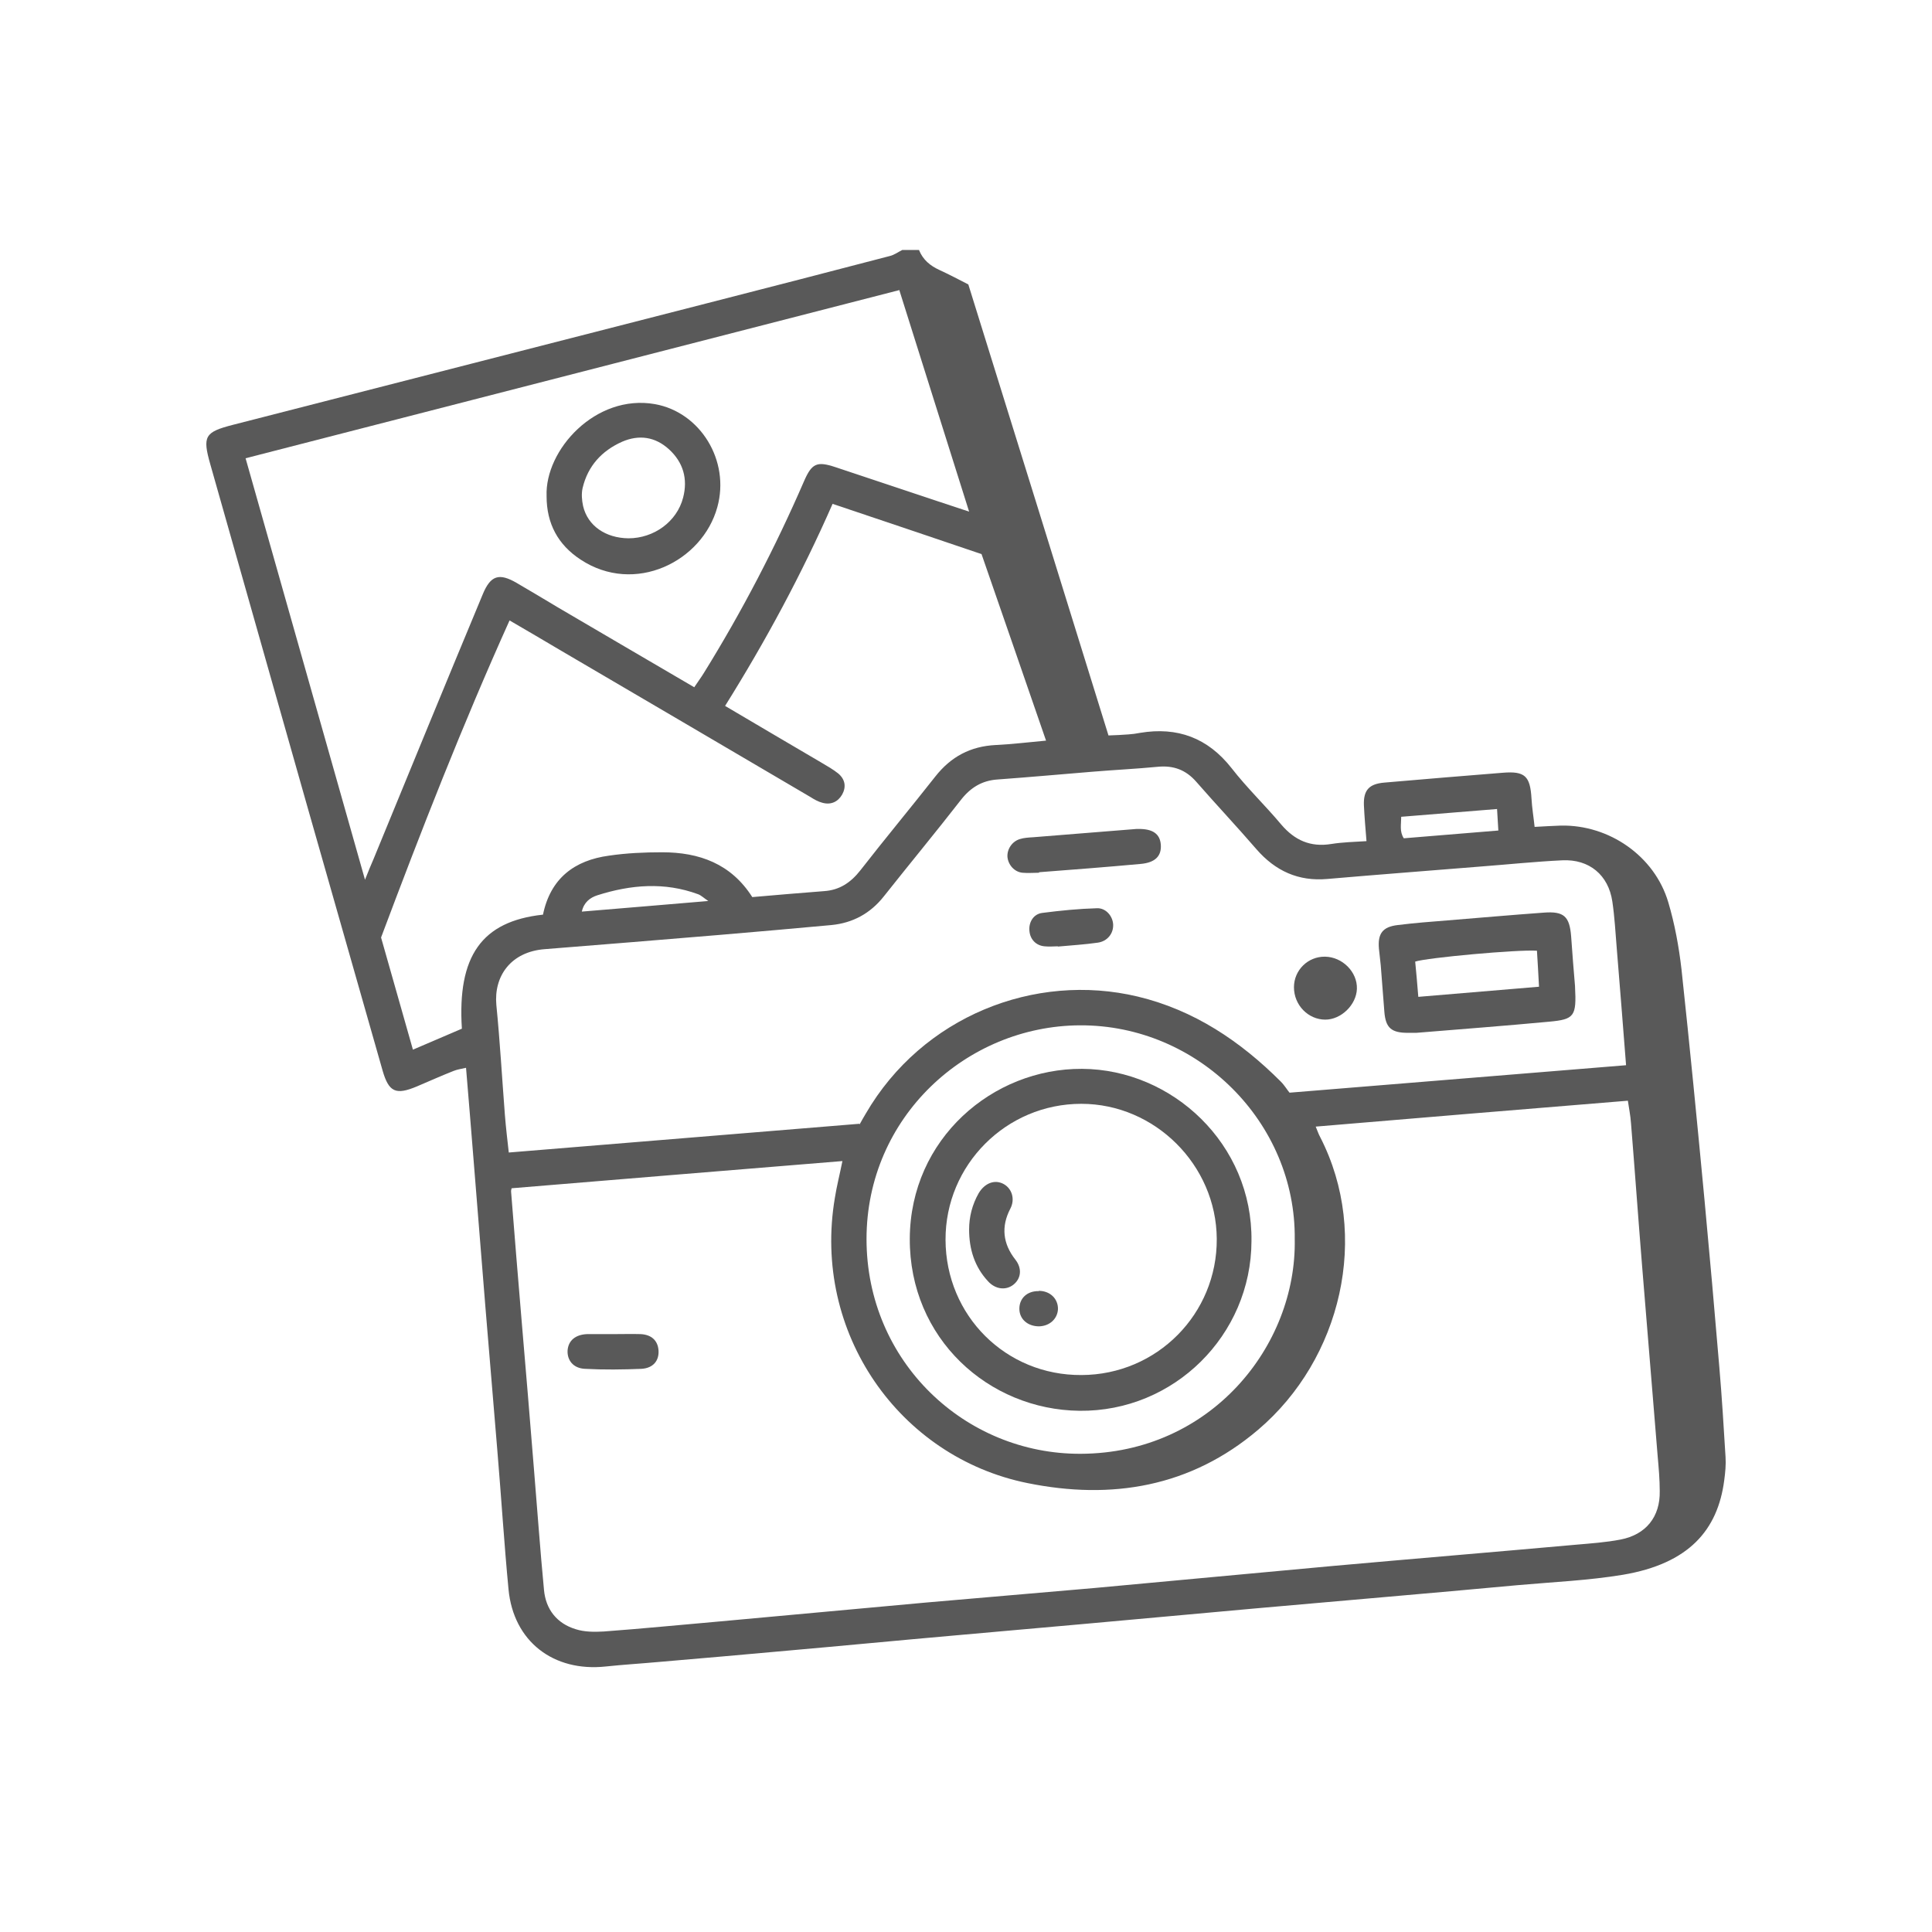 <?xml version="1.0" encoding="UTF-8"?>
<svg xmlns="http://www.w3.org/2000/svg" id="b" width="720" height="720" viewBox="0 0 74.58 74.58"><defs><style>.e{fill:none;}.e,.f{stroke-width:0px;}.f{fill:#595959;}</style></defs><g id="c"><rect class="e" width="74.58" height="74.58"/><g id="d"><path class="f" d="M35.48,9.66c.15.37.43.6.78.76.37.17.73.36,1.12.56,1.8,5.78,3.6,11.57,5.41,17.41.27-.01.52-.02.77-.04.15-.01.3-.03.45-.06,1.44-.24,2.61.19,3.53,1.36.59.76,1.3,1.44,1.92,2.18.52.61,1.13.88,1.93.75.44-.07.89-.08,1.36-.11-.04-.5-.08-.95-.1-1.39-.02-.58.2-.82.79-.87,1.52-.13,3.04-.26,4.57-.38.86-.07,1.06.13,1.11,1,.02.36.08.71.12,1.09.38-.02.69-.04,1.01-.05,1.86-.04,3.62,1.17,4.15,2.96.25.84.41,1.72.51,2.59.32,2.97.61,5.95.89,8.92.2,2.14.39,4.28.57,6.43.1,1.16.17,2.32.24,3.47.02.3-.01.6-.05.9-.25,1.93-1.37,3.22-3.91,3.65-1.33.22-2.7.28-4.05.4-1.71.16-3.43.31-5.14.46-1.67.15-3.34.29-5.01.44-2.21.2-4.41.4-6.62.6-1.65.15-3.3.29-4.95.44-2.16.19-4.33.4-6.49.59-1.67.15-3.34.3-5.01.44-.66.06-1.33.1-1.99.17-2.03.22-3.57-.97-3.76-2.98-.17-1.78-.28-3.56-.43-5.34-.15-1.84-.31-3.69-.46-5.53-.15-1.82-.29-3.65-.44-5.47-.1-1.24-.2-2.49-.31-3.79-.17.04-.33.06-.48.12-.48.19-.95.4-1.42.6-.81.34-1.08.22-1.32-.61-.97-3.4-1.94-6.81-2.91-10.21-1.25-4.4-2.49-8.79-3.74-13.19-.31-1.09-.22-1.25.87-1.53,6.11-1.57,12.22-3.13,18.33-4.7,2.35-.6,4.7-1.21,7.04-1.82.16-.04.31-.15.47-.23.22,0,.43,0,.65,0ZM32.52,44.82c-4.31.35-8.53.7-12.77,1.05,0,.02-.03.08-.02.14.13,1.67.27,3.34.41,5.02.16,1.89.32,3.77.47,5.66.13,1.56.24,3.13.39,4.69.07.75.5,1.29,1.22,1.51.34.11.72.11,1.08.09,1.5-.11,3-.26,4.5-.39,2.66-.24,5.31-.49,7.97-.73,2.16-.19,4.33-.37,6.49-.56,3.06-.28,6.12-.57,9.19-.85,3.13-.28,6.26-.54,9.38-.82.58-.05,1.16-.09,1.73-.2.98-.19,1.53-.88,1.51-1.87,0-.45-.04-.9-.08-1.35-.2-2.44-.4-4.89-.6-7.33-.15-1.84-.28-3.69-.43-5.53-.02-.29-.08-.58-.12-.86-4.04.33-8.03.66-12.05,1,.07.17.11.29.17.4,1.96,3.81.81,8.58-2.39,11.3-2.61,2.22-5.67,2.72-8.91,2.06-4.94-1-8.32-5.8-7.43-11.02.07-.44.18-.87.29-1.41ZM33.18,43.41c.09-.16.16-.29.24-.42,2.18-3.75,6.52-5.47,10.5-4.52,2.17.52,3.96,1.72,5.52,3.28.15.15.26.34.34.43,4.41-.36,8.69-.71,12.99-1.06-.12-1.56-.24-3.04-.36-4.52-.05-.6-.08-1.2-.17-1.8-.15-1.02-.89-1.64-1.93-1.59-1.05.05-2.1.16-3.15.24-1.97.16-3.95.31-5.92.48-1.12.1-2.01-.31-2.74-1.15-.76-.88-1.56-1.73-2.32-2.6-.4-.46-.88-.64-1.49-.58-.83.08-1.67.12-2.51.19-1.22.1-2.44.21-3.67.3-.6.04-1.04.31-1.41.78-.98,1.26-1.99,2.48-2.98,3.73-.52.66-1.2,1.03-2.03,1.11-1.43.13-2.87.26-4.31.38-2.25.19-4.5.37-6.75.55-1.31.1-1.97,1.04-1.87,2.15.14,1.41.22,2.83.33,4.25.04.5.1,1,.15,1.45,4.53-.37,9.01-.74,13.54-1.11ZM34.71,11.2c-8.47,2.18-16.84,4.33-25.23,6.49,1.54,5.43,3.06,10.81,4.61,16.27.13-.33.23-.57.33-.8,1.4-3.41,2.8-6.82,4.22-10.23.3-.72.63-.82,1.3-.43.52.3,1.03.61,1.55.92,1.76,1.03,3.51,2.06,5.31,3.11.13-.2.26-.37.37-.55,1.47-2.37,2.76-4.85,3.87-7.41.3-.69.5-.77,1.2-.54,1.32.44,2.64.88,3.96,1.32.36.12.72.24,1.21.4-.92-2.93-1.81-5.73-2.7-8.57ZM20.96,35.31c.29-1.41,1.22-2.1,2.55-2.28.68-.1,1.37-.13,2.05-.13,1.43,0,2.66.44,3.48,1.73.93-.08,1.85-.16,2.77-.23.6-.04,1.03-.33,1.4-.8.95-1.22,1.94-2.41,2.9-3.63.6-.76,1.35-1.16,2.32-1.21.64-.03,1.28-.11,1.95-.17-.83-2.41-1.66-4.8-2.49-7.2-1.9-.64-3.8-1.29-5.75-1.94-1.19,2.71-2.58,5.29-4.15,7.8,1.28.76,2.5,1.47,3.72,2.19.22.13.45.26.65.42.27.23.31.52.15.81-.16.28-.43.41-.76.32-.16-.04-.32-.13-.46-.22-3.2-1.88-6.4-3.76-9.61-5.64-.66-.39-1.32-.78-2.01-1.18-1.82,4.04-3.41,8.11-4.96,12.24.39,1.38.8,2.82,1.23,4.33.68-.29,1.3-.56,1.89-.81-.18-2.81.77-4.14,3.11-4.4ZM49.98,47.84c.05-4.51-3.73-8.28-8.29-8.26-4.39.02-8.24,3.55-8.24,8.25,0,4.73,3.8,8.31,8.27,8.29,5.02-.02,8.34-4.17,8.26-8.29ZM54.09,31.53c0,.3-.07.57.1.83,1.21-.1,2.41-.2,3.65-.3-.02-.29-.03-.54-.05-.83-1.26.1-2.47.2-3.7.3ZM27.34,34.78c-.19-.13-.28-.22-.39-.26-1.3-.48-2.6-.37-3.89.04-.28.09-.52.27-.6.63,1.62-.13,3.19-.27,4.89-.41Z"/><path class="f" d="M23.7,51.5c.34,0,.69-.01,1.03,0,.42.02.66.25.69.62.03.4-.2.69-.65.72-.73.03-1.46.04-2.19,0-.45-.02-.69-.33-.67-.71.03-.38.3-.61.75-.63.02,0,.04,0,.06,0,.32,0,.65,0,.97,0,0,0,0,0,0,0Z"/><path class="f" d="M60.8,38.09c.06,1.14-.02,1.26-1,1.35-1.71.16-3.42.29-5.13.43-.11,0-.21,0-.32,0-.64,0-.86-.19-.91-.81-.05-.6-.09-1.2-.14-1.8-.02-.21-.05-.43-.07-.64-.05-.58.14-.84.72-.91.64-.08,1.28-.13,1.92-.18,1.24-.1,2.48-.21,3.72-.3.78-.06,1,.14,1.06.92.05.68.1,1.37.15,1.92ZM54.76,38.48c1.57-.13,3.1-.26,4.65-.39-.03-.52-.05-.96-.08-1.39-.76-.05-4.25.27-4.7.42.04.42.08.84.12,1.36Z"/><path class="f" d="M40.11,33.69c-.21,0-.43.02-.64,0-.31-.03-.55-.3-.58-.61-.02-.3.18-.6.48-.69.16-.05.34-.06.51-.07,1.33-.11,2.66-.21,3.99-.32.02,0,.04,0,.06,0,.57-.01.85.19.88.61.03.43-.21.69-.78.74-1.31.12-2.61.22-3.92.32,0,0,0,.01,0,.02Z"/><path class="f" d="M51.15,36.93c.67.01,1.25.59,1.23,1.24-.02.62-.61,1.19-1.22,1.19-.66,0-1.21-.56-1.21-1.25,0-.66.54-1.19,1.2-1.18Z"/><path class="f" d="M40.83,36.53c-.13,0-.32.02-.51,0-.33-.03-.55-.27-.58-.58-.04-.34.15-.67.5-.71.7-.09,1.4-.16,2.11-.18.34-.01.6.3.62.62.02.35-.22.66-.6.71-.49.07-.98.1-1.53.15Z"/><path class="f" d="M21.1,19.15c-.07-1.78,1.89-3.95,4.18-3.55,1.75.31,2.91,2.18,2.41,3.98-.58,2.1-3.19,3.4-5.28,2.02-.87-.57-1.31-1.39-1.31-2.44ZM24.26,20.78c.98,0,1.87-.64,2.11-1.57.19-.73,0-1.37-.55-1.87-.53-.48-1.15-.57-1.8-.29-.79.35-1.33.94-1.53,1.79-.05.22-.03.47.02.7.18.76.87,1.23,1.75,1.24Z"/><path class="f" d="M48.31,47.91c-.01,3.63-2.99,6.59-6.64,6.55-3.51-.04-6.57-2.79-6.55-6.65.02-3.85,3.2-6.57,6.65-6.55,3.49.02,6.59,2.91,6.54,6.65ZM41.75,53.08c2.91-.01,5.24-2.36,5.22-5.26-.02-2.85-2.39-5.21-5.23-5.21-2.9,0-5.25,2.36-5.24,5.25.01,2.93,2.33,5.24,5.25,5.22Z"/><path class="f" d="M37.41,47.47c0-.5.12-.97.37-1.41.24-.4.63-.54.97-.35.32.18.44.59.25.95-.36.69-.29,1.35.2,1.97.27.35.21.74-.09.97-.29.22-.69.17-.97-.14-.52-.56-.73-1.24-.73-2Z"/><path class="f" d="M40.1,49.83c.44,0,.75.31.74.71-.02.37-.32.65-.73.66-.44,0-.76-.28-.76-.68,0-.41.31-.69.75-.68Z"/></g></g></svg>
